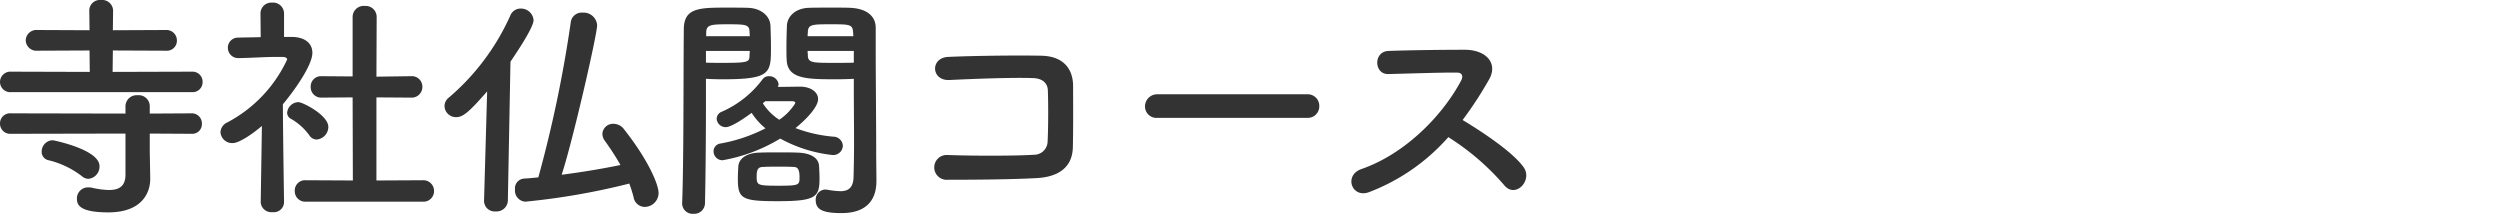 <svg xmlns="http://www.w3.org/2000/svg" width="420" height="36" viewBox="0 0 420 36"><g transform="translate(1251 -6941)"><rect width="420" height="36" transform="translate(-1251 6941)" fill="none"/><path d="M35.32-17.52a1.679,1.679,0,0,0,1.8-1.72,1.7,1.7,0,0,0-1.8-1.72L22-20.92l.04-3.6,8.92.04a1.683,1.683,0,0,0,1.84-1.68,1.752,1.752,0,0,0-1.84-1.8l-8.92.04.04-3.36A1.84,1.84,0,0,0,20.04-33a1.788,1.788,0,0,0-1.96,1.72l.04,3.36-8.76-.04A1.8,1.8,0,0,0,7.4-26.24a1.8,1.8,0,0,0,1.96,1.76l8.76-.04.04,3.6-13.2-.04a1.748,1.748,0,0,0-1.88,1.72,1.726,1.726,0,0,0,1.88,1.72Zm-.04,7A1.625,1.625,0,0,0,37-12.2a1.689,1.689,0,0,0-1.72-1.76l-7.04.04V-15.2A1.851,1.851,0,0,0,26.2-17a1.873,1.873,0,0,0-2.04,1.8v1.28L4.92-13.96a1.691,1.691,0,0,0-1.84,1.72,1.712,1.712,0,0,0,1.84,1.72l19.24-.04v6.92c0,1.92-1.08,2.56-2.76,2.56a14.083,14.083,0,0,1-2.96-.4,2.46,2.46,0,0,0-.52-.04A1.861,1.861,0,0,0,16,.36c0,1,.36,2.32,5.28,2.32,5.6,0,7.04-3.24,7.04-5.64v-.08l-.08-4.48v-3.04ZM17.96-2.96A2.067,2.067,0,0,0,19.8-5.08c0-2.84-7.84-4.36-7.84-4.36a1.909,1.909,0,0,0-1.88,1.92,1.432,1.432,0,0,0,1.16,1.44,14.859,14.859,0,0,1,5.6,2.68A1.668,1.668,0,0,0,17.96-2.96ZM74.08.88A1.775,1.775,0,0,0,76-.92a1.8,1.8,0,0,0-1.92-1.8l-7.76.04V-16.64l5.8.04a1.8,1.8,0,0,0,1.92-1.8,1.763,1.763,0,0,0-1.88-1.8h-.04l-5.8.08.04-10.04a1.846,1.846,0,0,0-2-1.84,1.858,1.858,0,0,0-2.04,1.84v10l-5.2-.04h-.04a1.719,1.719,0,0,0-1.8,1.8,1.75,1.75,0,0,0,1.84,1.8l5.2-.04.04,13.96-7.92-.04A1.729,1.729,0,0,0,52.6-.92,1.75,1.75,0,0,0,54.44.88ZM56.28-9.56a2.137,2.137,0,0,0,1.96-2.12c0-1.96-4.28-4.16-5.04-4.16a1.949,1.949,0,0,0-1.88,1.8,1.154,1.154,0,0,0,.64,1,9.852,9.852,0,0,1,3.08,2.76A1.479,1.479,0,0,0,56.28-9.56ZM50.8.96s-.16-10.24-.2-16.44c1.92-2.28,4.96-6.56,4.96-8.64,0-1.52-1.12-2.64-3.44-2.68H50.8v-3.96a1.838,1.838,0,0,0-2-1.8,1.826,1.826,0,0,0-1.96,1.8l.04,4c-1.24.04-2.48.04-3.72.08a1.7,1.7,0,0,0-1.8,1.72,1.736,1.736,0,0,0,1.84,1.72h.04c2.48-.04,4.2-.2,6.48-.2h.72c.28,0,.88.04.88.44A22.807,22.807,0,0,1,41.28-12.44a1.92,1.92,0,0,0-1.16,1.64,1.964,1.964,0,0,0,2.04,1.84c1.16,0,3.52-1.68,4.92-2.88L46.88.96V1a1.793,1.793,0,0,0,2,1.64A1.717,1.717,0,0,0,50.8,1Zm58-3.12a21.589,21.589,0,0,1,.72,2.28,1.918,1.918,0,0,0,1.88,1.64,2.345,2.345,0,0,0,2.32-2.32c0-1.48-1.76-5.6-5.8-10.72a2.218,2.218,0,0,0-1.76-.92,1.791,1.791,0,0,0-1.88,1.68,2.03,2.03,0,0,0,.4,1.16,44.309,44.309,0,0,1,2.64,4.08c-3.08.64-6.52,1.2-9.88,1.64,1.92-5.88,5.96-23.6,5.96-25.12a2.284,2.284,0,0,0-2.44-2.12,1.859,1.859,0,0,0-2,1.68,211.533,211.533,0,0,1-5.44,26c-.84.08-1.6.16-2.4.2A1.649,1.649,0,0,0,89.6-1.16,1.863,1.863,0,0,0,91.32.88,117,117,0,0,0,108.8-2.16ZM84.4.72V.8a1.791,1.791,0,0,0,1.96,1.72A1.9,1.9,0,0,0,88.4.72l.44-23.36c.84-1.24,3.88-5.72,3.88-6.96a2.115,2.115,0,0,0-2.16-1.96,1.849,1.849,0,0,0-1.76,1.2A39.1,39.1,0,0,1,78.48-16.6a1.81,1.81,0,0,0-.72,1.44,1.915,1.915,0,0,0,1.96,1.84c1.2,0,2.24-.96,5.2-4.32Zm62.12-20.48v1.64c0,2.6.04,5.96.04,9.12,0,2.08-.04,4.08-.08,5.68-.04,1.96-.96,2.44-2.24,2.44a15.461,15.461,0,0,1-2.16-.24c-.12,0-.2-.04-.32-.04A1.672,1.672,0,0,0,140.12.6c0,1.56,1.08,2.2,4.32,2.2,4.52,0,5.88-2.52,5.88-5.4,0-1.4-.04-3.08-.04-5,0-5.12-.08-11.92-.08-17.88v-2.88c0-1.68-1.2-3.16-4.2-3.32-.68-.04-1.8-.04-3-.04-1.64,0-3.36,0-4.12.04-2.04.08-3.52,1.32-3.6,3-.04,1.2-.08,2.44-.08,3.6,0,.72,0,1.44.04,2.12.12,3.24,3.36,3.28,8.32,3.28C144.72-19.68,145.8-19.72,146.52-19.76ZM134.16-9.72a23.474,23.474,0,0,0,8.76,2.76,1.616,1.616,0,0,0,1.76-1.56,1.609,1.609,0,0,0-1.6-1.52,23.64,23.64,0,0,1-6.36-1.44c1.64-1.32,3.8-3.48,3.8-4.88,0-1.24-1.36-2.08-2.96-2.08-1.28,0-2.56.04-3.8.04a1.065,1.065,0,0,0,.12-.48,1.577,1.577,0,0,0-1.6-1.32,1.3,1.3,0,0,0-1.12.56,17.047,17.047,0,0,1-6.8,5.4,1.307,1.307,0,0,0-.88,1.2,1.51,1.51,0,0,0,1.56,1.4c.2,0,1.16-.08,4.32-2.4a10.951,10.951,0,0,0,2.32,2.6,26.844,26.844,0,0,1-7.6,2.56,1.3,1.3,0,0,0-1.12,1.28,1.492,1.492,0,0,0,1.52,1.52A27.873,27.873,0,0,0,134.16-9.72ZM121.68-19.76c.72.04,1.72.08,2.8.08,8.12,0,8.12-1.04,8.12-5.44,0-1.16-.04-2.36-.08-3.56-.08-1.68-1.64-2.92-3.68-3-.76-.04-2.4-.04-4-.04-4.52,0-6.88.16-6.88,3.68-.08,8.2,0,21.8-.28,29.2v.08a1.76,1.76,0,0,0,1.88,1.68,1.819,1.819,0,0,0,1.96-1.76c.12-5.72.16-12.44.16-17.2ZM140.76-3.04c0-.68-.04-1.4-.08-2.08-.08-1.4-1.48-2.2-3.68-2.24-.84-.04-1.92-.04-3.04-.04s-2.28,0-3.28.04c-2.12.04-3.44.96-3.56,2.28-.04.68-.08,1.4-.08,2.12,0,3.36.68,3.76,6.68,3.76C140.16.8,140.76.12,140.76-3.04Zm5.68-23.88h-7.68c0-.28.04-.52.04-.8.08-1.2.88-1.2,3.84-1.2,3.12,0,3.68,0,3.76,1.32Zm.08,4.44c-.56.04-1.92.04-3.24.04-3.64,0-4.44,0-4.48-1.2,0-.28-.04-.52-.04-.8h7.76Zm-24.8-4.44v-.52c0-1.4.68-1.48,3.68-1.48s3.52.08,3.6,1.16c0,.28.04.56.04.84Zm7.32,2.48c0,.28-.04.52-.04.8-.04,1-.08,1.2-4.28,1.2-1.24,0-2.44,0-3.04-.04v-1.96ZM136-16c.48,0,.68.08.68.28a.788.788,0,0,1-.16.32A9.31,9.31,0,0,1,134-12.88a9.074,9.074,0,0,1-2.76-2.76c.12-.12.28-.24.4-.36Zm.24,11.04c.64,0,1.16.08,1.16,1.72,0,1.32-.04,1.44-3.48,1.44-3.68,0-3.72-.08-3.72-1.64,0-1.36.44-1.52,1.24-1.52.6-.04,1.52-.04,2.4-.04C134.76-5,135.68-5,136.24-4.96Zm47.08-3.32c.08-3.56.04-7.8.04-10.24,0-2.68-1.4-5.04-5.36-5.12-4-.08-11.2,0-15.6.2-3.08.12-2.92,4.04.2,3.88,4.16-.2,10.48-.44,14-.32,1.52.04,2.48.76,2.52,2.08.08,2.08.08,6.16-.04,8.56A2.275,2.275,0,0,1,176.76-7c-2.96.2-10.24.2-14.52.04a2.085,2.085,0,1,0,.04,4.16c4.12,0,10.72-.04,14.96-.28C180.28-3.24,183.24-4.44,183.32-8.28Zm39.36-4.92a1.931,1.931,0,0,0,2.04-1.96,1.94,1.94,0,0,0-2.04-2H197.56a2.04,2.04,0,0,0-2.12,2.04,1.926,1.926,0,0,0,2.12,1.92ZM246.4-9.96a41.613,41.613,0,0,1,9.36,8.04c1.88,2.36,4.88-.76,3.28-3-1.84-2.56-6.92-5.92-10.24-7.92a64.012,64.012,0,0,0,4.44-6.8c1.56-2.72-.48-5-4.08-5-4.04,0-9.92.08-12.84.2-2.56.12-2.4,3.96,0,3.88,3.52-.08,9.04-.28,11.56-.24.88,0,1.04.64.68,1.32C245.4-13.52,239.08-7.12,231.8-4.6c-3,1.04-1.64,4.96,1.28,3.88A33.792,33.792,0,0,0,246.4-9.96Z" transform="translate(-1254.08 6974)" fill="#333"/></g></svg>